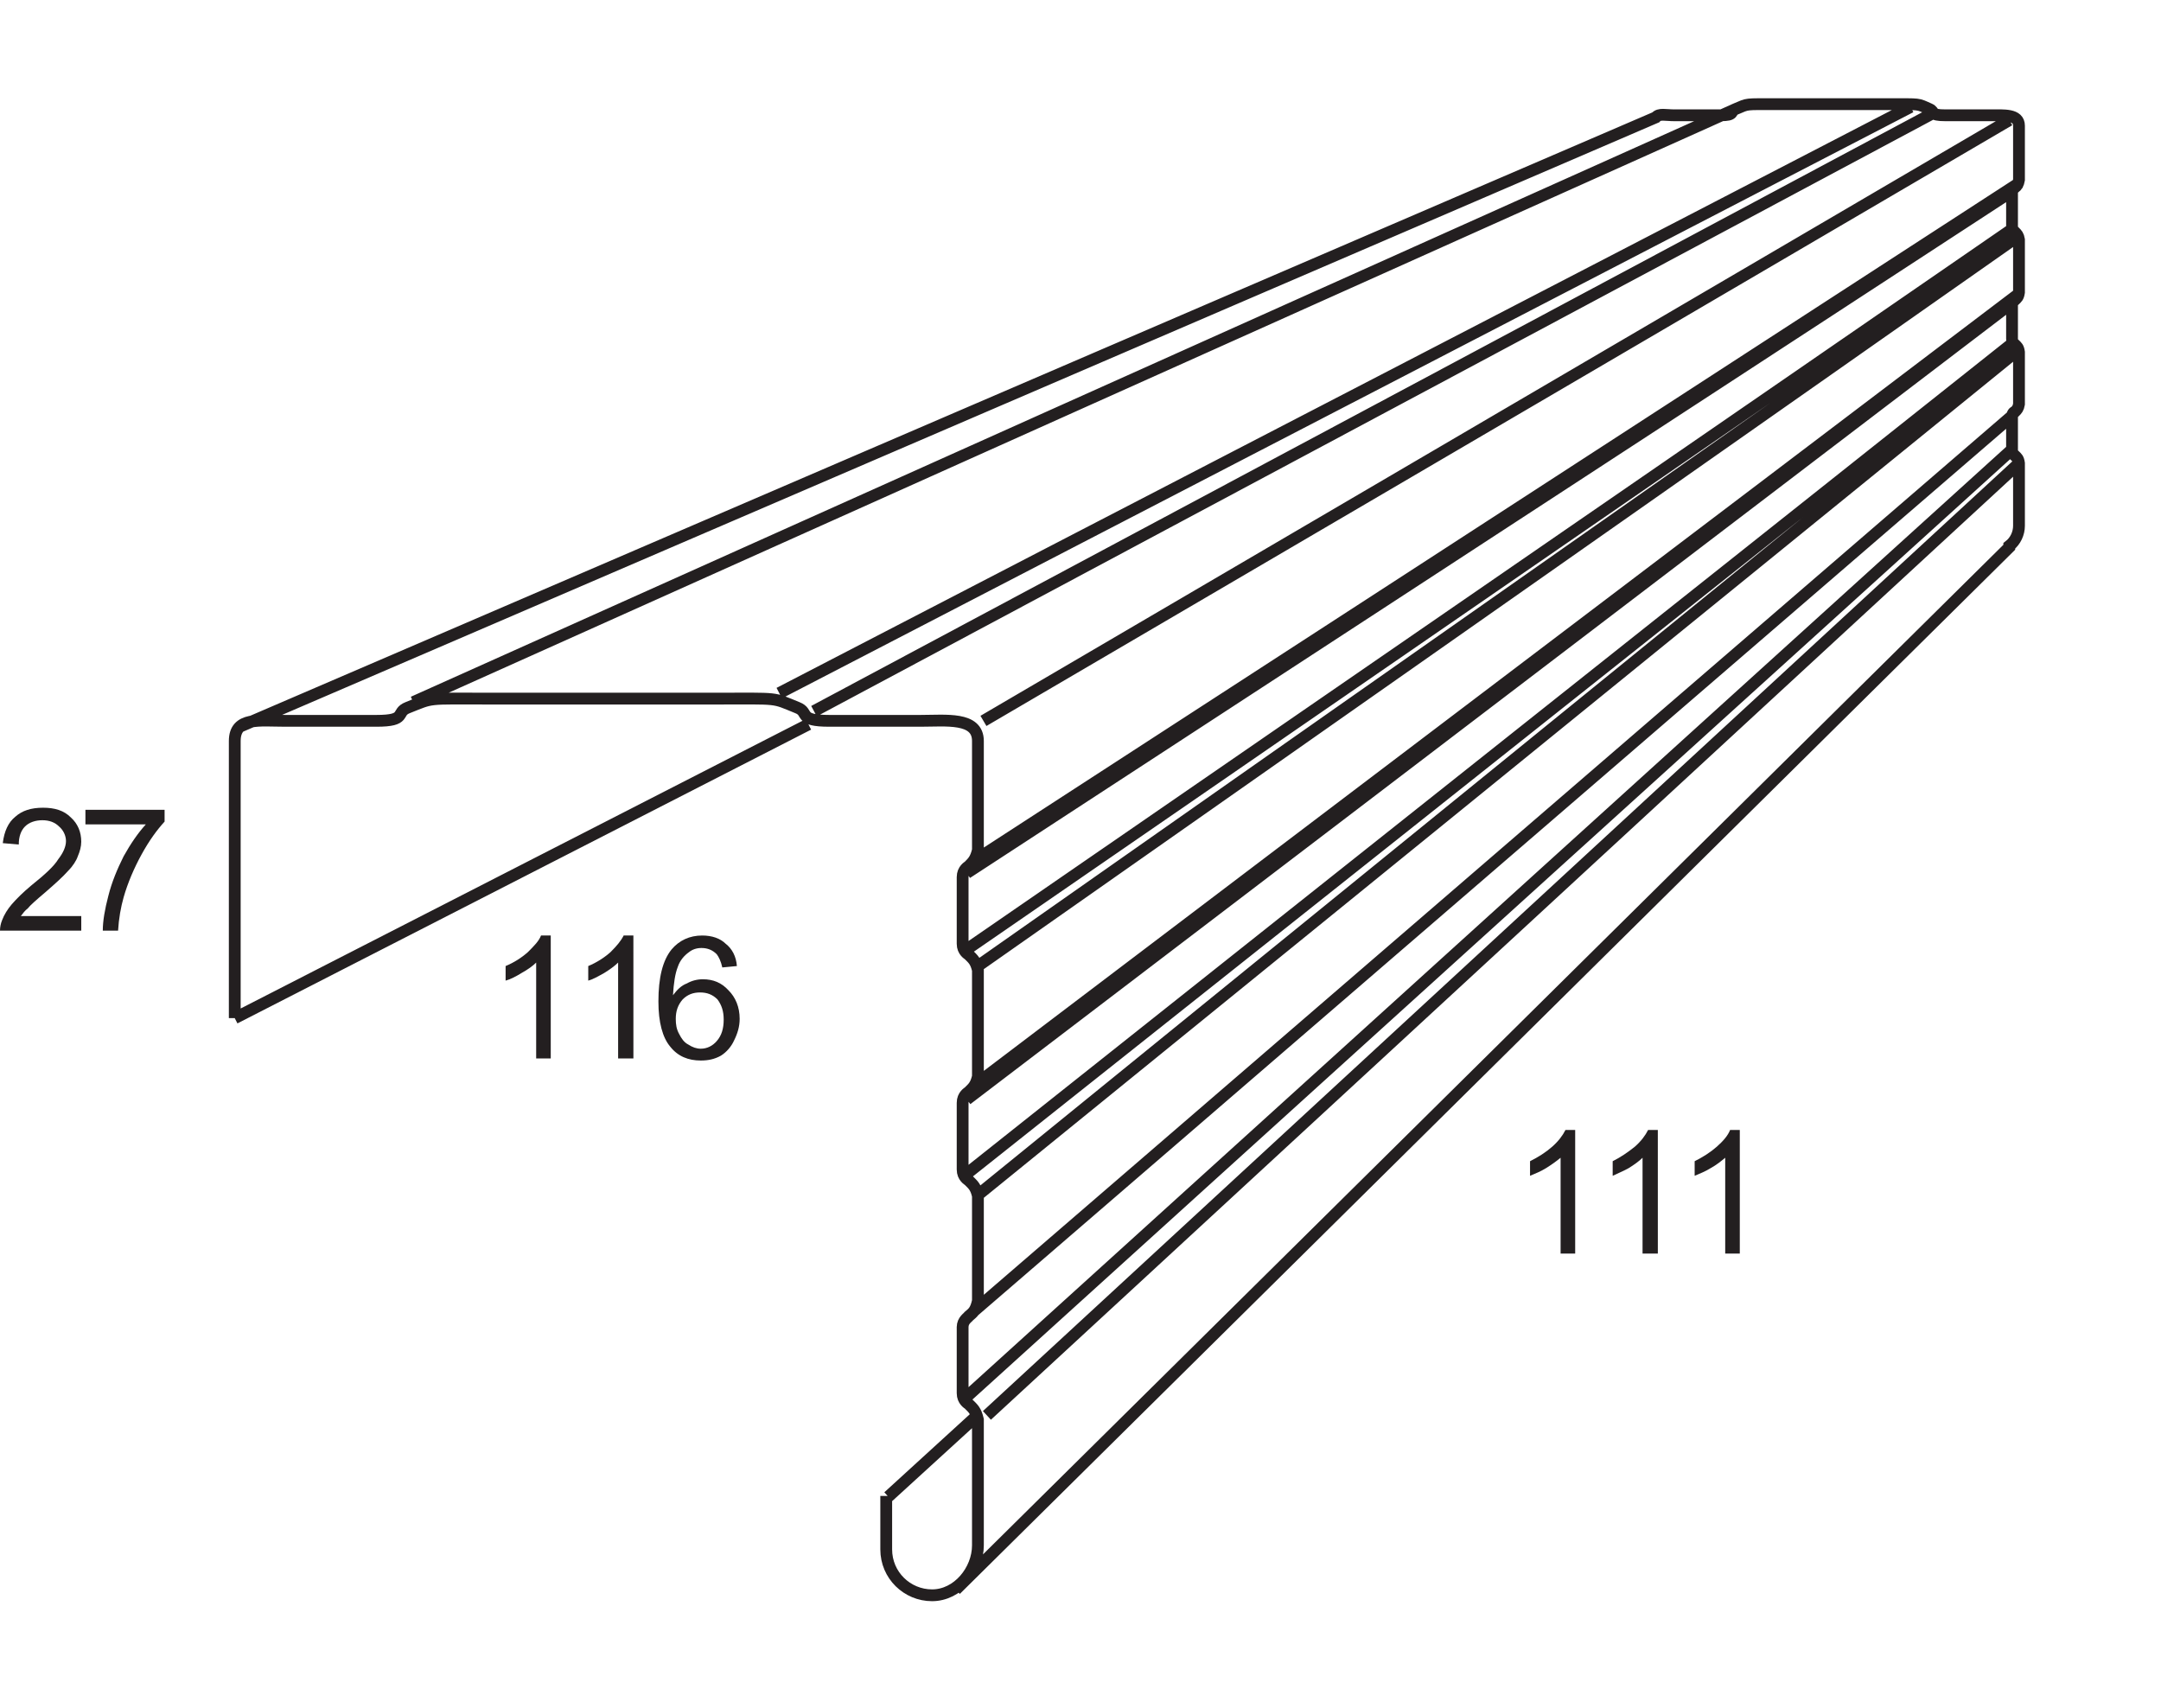 <?xml version="1.0" encoding="UTF-8" standalone="no"?>
<!-- Created with Inkscape (http://www.inkscape.org/) -->

<svg
   xmlns:dc="http://purl.org/dc/elements/1.1/"
   xmlns:cc="http://creativecommons.org/ns#"
   xmlns:rdf="http://www.w3.org/1999/02/22-rdf-syntax-ns#"
   xmlns:svg="http://www.w3.org/2000/svg"
   xmlns="http://www.w3.org/2000/svg"
   xmlns:inkscape="http://www.inkscape.org/namespaces/inkscape"
   version="1.0"
   width="29.17mm"
   height="23.06mm"
   id="svg2">
  <defs
     id="defs4" />
  <g
     id="g6">
    <path
       d="m 28.098,54 -0.744,0 0,-4.89 c -0.177,0.177 -0.425,0.354 -0.744,0.531 -0.283,0.177 -0.567,0.319 -0.815,0.39 l 0,-0.744 c 0.425,-0.177 0.815,-0.425 1.134,-0.709 0.319,-0.319 0.567,-0.567 0.673,-0.85 l 0.496,0 z"
       inkscape:connector-curvature="0"
       id="path8"
       style="fill:#231f20;fill-opacity:1;fill-rule:nonzero;stroke:none" />
    <path
       d="m 32.315,54 -0.78,0 0,-4.89 c -0.177,0.177 -0.425,0.354 -0.709,0.531 -0.319,0.177 -0.567,0.319 -0.815,0.39 l 0,-0.744 c 0.425,-0.177 0.815,-0.425 1.134,-0.709 0.319,-0.319 0.531,-0.567 0.673,-0.85 l 0.496,0 z"
       inkscape:connector-curvature="0"
       id="path10"
       style="fill:#231f20;fill-opacity:1;fill-rule:nonzero;stroke:none" />
    <path
       d="m 37.594,49.287 -0.744,0.071 c -0.071,-0.319 -0.177,-0.531 -0.283,-0.673 -0.213,-0.213 -0.461,-0.319 -0.78,-0.319 -0.248,0 -0.461,0.071 -0.638,0.213 -0.248,0.177 -0.461,0.425 -0.567,0.744 -0.142,0.354 -0.213,0.85 -0.248,1.453 0.213,-0.283 0.425,-0.496 0.709,-0.602 0.248,-0.142 0.531,-0.213 0.815,-0.213 0.531,0 0.957,0.177 1.311,0.567 0.354,0.354 0.567,0.85 0.567,1.453 0,0.39 -0.106,0.744 -0.283,1.098 -0.142,0.319 -0.39,0.602 -0.673,0.78 -0.319,0.177 -0.638,0.248 -1.028,0.248 -0.638,0 -1.169,-0.213 -1.559,-0.709 -0.39,-0.461 -0.602,-1.24 -0.602,-2.303 0,-1.205 0.213,-2.091 0.673,-2.657 0.39,-0.461 0.921,-0.709 1.559,-0.709 0.496,0 0.921,0.142 1.205,0.425 0.319,0.248 0.531,0.638 0.567,1.134 z m -3.118,2.693 c 0,0.283 0.035,0.531 0.177,0.78 0.106,0.213 0.248,0.425 0.461,0.531 0.213,0.142 0.425,0.213 0.638,0.213 0.319,0 0.602,-0.142 0.815,-0.39 0.248,-0.283 0.354,-0.638 0.354,-1.098 0,-0.425 -0.106,-0.744 -0.319,-1.028 -0.248,-0.248 -0.531,-0.354 -0.886,-0.354 -0.354,0 -0.638,0.106 -0.886,0.354 -0.248,0.283 -0.354,0.602 -0.354,0.992 z"
       inkscape:connector-curvature="0"
       id="path12"
       style="fill:#231f20;fill-opacity:1;fill-rule:nonzero;stroke:none" />
    <path
       d="m 45.213,76.323 0,2.728 c 0,1.311 1.063,2.339 2.339,2.339 1.311,0 2.339,-1.276 2.339,-2.551 0,-0.035 0,0 0,0 l 0,-6.413 c -0.106,-0.461 -0.248,-0.567 -0.461,-0.78 -0.035,-0.035 -0.319,-0.177 -0.319,-0.567 l 0,-3.402 0,0.035 c 0,-0.354 0.283,-0.496 0.319,-0.567 0.213,-0.177 0.354,-0.283 0.461,-0.78 l 0,-5.35 c -0.106,-0.461 -0.248,-0.567 -0.461,-0.78 -0.035,-0.035 -0.319,-0.177 -0.319,-0.567 l 0,-3.402 c 0,-0.39 0.283,-0.531 0.319,-0.567 0.213,-0.213 0.354,-0.319 0.461,-0.78 l 0,-5.421 c -0.106,-0.461 -0.248,-0.567 -0.461,-0.78 -0.035,-0.035 -0.319,-0.177 -0.319,-0.567 l 0,-3.402 c 0,-0.39 0.283,-0.531 0.319,-0.567 0.213,-0.213 0.354,-0.354 0.461,-0.815 l 0,-5.563 c 0,-1.24 -1.63,-1.028 -2.941,-1.028 l -4.642,0 c -1.63,0 -0.992,-0.425 -1.63,-0.673 -1.311,-0.531 -0.85,-0.461 -4.146,-0.461 l -11.551,0 c -3.295,0 -2.835,-0.071 -4.181,0.461 -0.638,0.248 0,0.673 -1.594,0.673 l -4.642,0 c -1.346,0 -2.587,-0.213 -2.587,1.028 l 0,14.138 M 39.756,35.362 97.476,5.457 M 102.508,6.13 50.173,36.78 M 49.89,43.795 103.039,9.319 m -0.425,0.461 -53.291,34.76 m -0.106,3.969 53.433,-36.815 m 0.319,0.354 -53.079,37.24 m 0,5.953 53.15,-40.287 m -0.39,0.496 -53.327,40.642 m 0,3.791 53.362,-42.378 m 0.319,0.319 -53.043,43.087 m -0.283,5.988 53.043,-45.744 m -0.106,1.807 -53.291,48.295 M 41.528,36.283 98.681,5.74 m -48.862,66.508 -4.5,4.11 m 3.437,4.748 53.752,-53.185 0,-0.071 c 0.319,-0.248 0.496,-0.638 0.496,-1.028 0,-0.035 0,0 0,0 l 0,-3.189 c -0.035,-0.248 -0.106,-0.283 -0.213,-0.39 -0.035,-0.035 -0.142,-0.106 -0.142,-0.283 l 0,-1.701 0,0.035 c 0,-0.213 0.106,-0.283 0.142,-0.283 0.106,-0.106 0.177,-0.177 0.213,-0.39 l 0,-2.657 c -0.035,-0.248 -0.106,-0.283 -0.213,-0.39 -0.035,-0.035 -0.142,-0.106 -0.142,-0.283 l 0,-1.701 c 0,-0.177 0.106,-0.248 0.142,-0.283 0.106,-0.106 0.177,-0.142 0.213,-0.39 l 0,-2.693 c -0.035,-0.213 -0.106,-0.283 -0.213,-0.39 -0.035,0 -0.142,-0.071 -0.142,-0.283 l 0,-1.701 c 0,-0.177 0.106,-0.248 0.142,-0.283 0.106,-0.071 0.177,-0.177 0.213,-0.39 l 0,-2.764 c 0,-0.602 -0.78,-0.531 -1.453,-0.531 l -2.303,0 c -0.815,0 -0.496,-0.177 -0.815,-0.319 C 97.795,5.28 98.008,5.315 96.378,5.315 l -5.74,0 c -1.665,0 -1.417,-0.035 -2.091,0.248 -0.319,0.142 0,0.319 -0.78,0.319 l -2.339,0 c -0.461,0 -0.78,-0.106 -0.957,0.106 L 12.26,37.063 M 88.547,5.563 21.083,35.823 M 50.35,72.213 103.004,23.634 M 11.976,51.945 41.244,36.957"
       inkscape:connector-curvature="0"
       id="path14"
       style="fill:none;stroke:#231f20;stroke-width:0.602px;stroke-linecap:butt;stroke-linejoin:miter;stroke-miterlimit:4;stroke-opacity:1;stroke-dasharray:none" />
    <path
       d="m 4.146,46.736 0,0.744 -4.146,0 c 0,-0.177 0.035,-0.354 0.106,-0.531 0.106,-0.283 0.283,-0.567 0.496,-0.815 0.248,-0.283 0.567,-0.602 0.992,-0.957 0.709,-0.567 1.169,-0.992 1.382,-1.346 0.248,-0.319 0.39,-0.638 0.39,-0.921 0,-0.283 -0.142,-0.567 -0.354,-0.744 -0.213,-0.213 -0.496,-0.319 -0.85,-0.319 -0.354,0 -0.673,0.106 -0.886,0.319 -0.213,0.213 -0.319,0.531 -0.319,0.921 l -0.815,-0.071 c 0.071,-0.602 0.283,-1.063 0.638,-1.346 0.354,-0.319 0.815,-0.461 1.417,-0.461 0.602,0 1.063,0.142 1.417,0.496 0.354,0.319 0.531,0.744 0.531,1.24 0,0.248 -0.071,0.496 -0.177,0.744 -0.071,0.213 -0.248,0.496 -0.496,0.744 -0.248,0.283 -0.638,0.638 -1.169,1.098 -0.461,0.39 -0.78,0.673 -0.886,0.815 -0.142,0.106 -0.248,0.248 -0.354,0.39 z"
       inkscape:connector-curvature="0"
       id="path16"
       style="fill:#231f20;fill-opacity:1;fill-rule:nonzero;stroke:none" />
    <path
       d="m 4.358,42.059 0,-0.744 4.039,0 0,0.602 C 8.008,42.343 7.618,42.874 7.228,43.583 6.839,44.291 6.52,45.035 6.307,45.78 6.165,46.276 6.059,46.878 6.024,47.48 l -0.78,0 c 0,-0.496 0.106,-1.098 0.283,-1.772 0.177,-0.709 0.461,-1.382 0.78,-2.02 0.354,-0.638 0.744,-1.205 1.134,-1.63 z"
       inkscape:connector-curvature="0"
       id="path18"
       style="fill:#231f20;fill-opacity:1;fill-rule:nonzero;stroke:none" />
    <path
       d="m 80.362,63.957 -0.744,0 0,-4.89 c -0.213,0.177 -0.461,0.354 -0.744,0.531 -0.283,0.177 -0.567,0.283 -0.815,0.39 l 0,-0.744 c 0.425,-0.213 0.815,-0.461 1.134,-0.744 0.319,-0.283 0.531,-0.567 0.673,-0.85 l 0.496,0 z"
       inkscape:connector-curvature="0"
       id="path20"
       style="fill:#231f20;fill-opacity:1;fill-rule:nonzero;stroke:none" />
    <path
       d="m 84.579,63.957 -0.78,0 0,-4.89 c -0.177,0.177 -0.425,0.354 -0.709,0.531 -0.319,0.177 -0.602,0.283 -0.815,0.39 l 0,-0.744 c 0.425,-0.213 0.78,-0.461 1.134,-0.744 0.319,-0.283 0.531,-0.567 0.673,-0.85 l 0.496,0 z"
       inkscape:connector-curvature="0"
       id="path22"
       style="fill:#231f20;fill-opacity:1;fill-rule:nonzero;stroke:none" />
    <path
       d="m 88.76,63.957 -0.744,0 0,-4.89 c -0.213,0.177 -0.425,0.354 -0.744,0.531 -0.283,0.177 -0.567,0.283 -0.815,0.39 l 0,-0.744 c 0.425,-0.213 0.815,-0.461 1.134,-0.744 0.319,-0.283 0.567,-0.567 0.673,-0.85 l 0.496,0 z"
       inkscape:connector-curvature="0"
       id="path24"
       style="fill:#231f20;fill-opacity:1;fill-rule:nonzero;stroke:none" />
  </g>
</svg>
